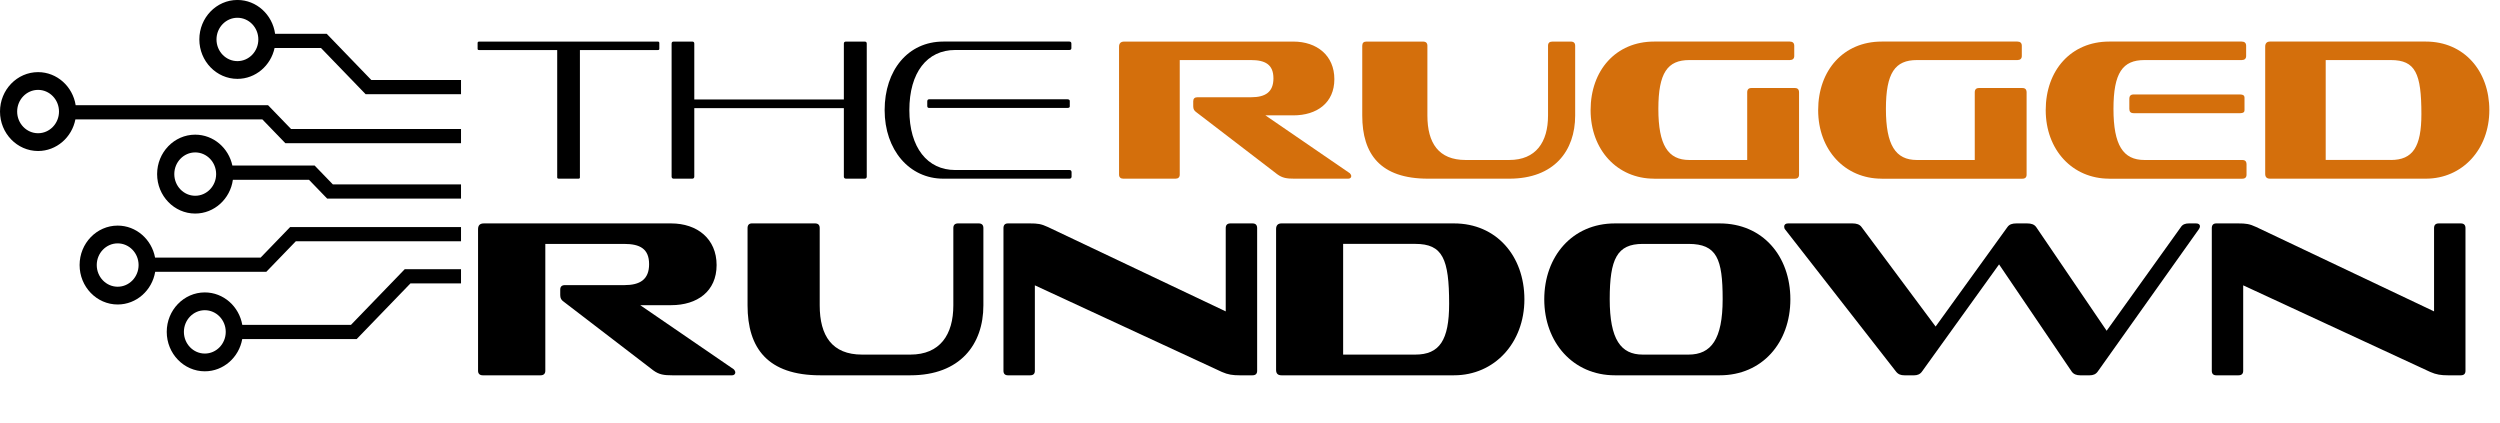 <?xml version="1.0" encoding="UTF-8"?>
<svg id="Layer_1" xmlns="http://www.w3.org/2000/svg" viewBox="0 0 1062.27 179.92">
  <defs>
    <style>
      .cls-1 {
        fill: #d46f0c;
      }
    </style>
  </defs>
  <g>
    <path d="M237.44,75.92c-.43,0-.68-.17-.68-.51V21.26h-33.14c-.43,0-.68-.09-.68-.51v-2.48c0-.43.26-.6.68-.6h75.85c.43,0,.68.17.68.6v2.48c0,.43-.26.51-.68.51h-33.06v54.16c0,.34-.26.51-.68.51h-8.29Z"/>
    <path d="M359.5,75.92c-.6,0-.94-.34-.94-.85v-29.13h-63.55v29.13c0,.51-.34.85-.85.85h-7.94c-.51,0-.85-.34-.85-.85V18.52c0-.6.34-.85.85-.85h7.94c.51,0,.85.26.85.85v23.75h63.55v-23.75c0-.6.34-.85.94-.85h7.94c.51,0,.85.26.85.85v56.55c0,.51-.34.85-.85.85h-7.94Z"/>
    <path d="M400.83,75.92c-14.44,0-24.94-12.21-24.94-29.13s9.91-29.13,24.94-29.13h53.56c.51,0,.85.26.85.85v1.96c0,.51-.34.77-.85.77h-48.52c-11.96,0-19.48,9.57-19.48,25.54s7.69,25.46,19.48,25.46h48.6c.51,0,.85.34.85.94v1.88c0,.51-.34.85-.85.85h-53.64ZM394.77,45.86c-.51,0-.77-.26-.77-.85v-1.88c0-.6.26-.94.77-.94h58.85c.6,0,.94.34.94.68v2.39c0,.34-.34.6-.94.6h-58.85Z"/>
  </g>
  <g>
    <path class="cls-1" d="M549.97,75.92c-3.16,0-5.04-.26-7.26-1.88l-34.42-26.39c-.85-.6-1.28-1.28-1.28-2.48v-2.14c0-1.11.6-1.71,1.79-1.71h22.81c5.98,0,9.48-2.14,9.48-8.03s-3.5-7.77-9.57-7.77h-30.24v48.69c0,1.11-.68,1.71-1.79,1.71h-22.21c-1.11,0-1.79-.6-1.79-1.71V19.89c0-1.45.68-2.22,2.22-2.22h71.84c9.99,0,17.43,5.89,17.43,15.97s-7.43,15.38-17.43,15.38h-11.87l35.88,24.6c.34.34.6.85.6,1.2,0,.51-.34,1.11-1.28,1.11h-22.89Z"/>
    <path class="cls-1" d="M606.76,75.92c-20.24,0-27.93-10.42-27.93-26.82v-29.64c0-1.2.6-1.79,1.71-1.79h24.09c1.28,0,1.88.6,1.88,1.79v29.64c0,11.7,4.78,18.88,16.23,18.88h18.54c11.36,0,16.49-7.6,16.49-18.88v-29.64c0-1.2.6-1.79,1.88-1.79h7.77c1.28,0,1.88.6,1.88,1.79v29.64c0,14.95-8.88,26.82-28.02,26.82h-34.51Z"/>
    <path class="cls-1" d="M702.85,75.92c-15.63,0-26.99-12.21-26.99-29.13s10.76-29.13,26.99-29.13h57.66c1.2,0,1.88.6,1.88,1.79v4.36c0,1.11-.68,1.71-1.88,1.71h-42.71c-9.23,0-13.15,5.38-13.15,20.76s4.1,21.7,13.15,21.7h24.6v-28.7c0-1.28.6-1.88,1.79-1.88h18.45c1.2,0,1.79.6,1.79,1.88v34.94c0,1.11-.6,1.71-1.79,1.71h-59.79Z"/>
    <path class="cls-1" d="M799.54,75.92c-15.63,0-26.99-12.21-26.99-29.13s10.76-29.13,26.99-29.13h57.66c1.2,0,1.88.6,1.88,1.79v4.36c0,1.11-.68,1.71-1.88,1.71h-42.71c-9.23,0-13.15,5.38-13.15,20.76s4.1,21.7,13.15,21.7h24.6v-28.7c0-1.28.6-1.88,1.79-1.88h18.45c1.2,0,1.79.6,1.79,1.88v34.94c0,1.11-.6,1.71-1.79,1.71h-59.79Z"/>
    <path class="cls-1" d="M896.23,75.92c-15.63,0-26.99-12.21-26.99-29.13s10.76-29.13,26.99-29.13h56.29c1.2,0,1.88.6,1.88,1.79v4.36c0,1.11-.68,1.71-1.88,1.71h-41.34c-9.23,0-13.15,5.38-13.15,20.76s4.1,21.7,13.15,21.7h41.6c1.2,0,1.79.6,1.79,1.88v4.36c0,1.11-.6,1.71-1.79,1.71h-56.55ZM906.56,48.08c-1.2,0-1.79-.6-1.79-1.79v-4.27c0-1.28.6-1.88,1.79-1.88h45.36c1.2,0,1.79.51,1.79,1.28v5.47c0,.77-.6,1.2-1.79,1.2h-45.36Z"/>
    <path class="cls-1" d="M964.55,75.92c-1.37,0-2.05-.68-2.05-2.05V19.8c0-1.37.68-2.14,2.05-2.14h66.2c16.23,0,26.99,12.47,26.99,29.13s-11.45,29.13-26.99,29.13h-66.2ZM1015.89,67.98c9.31,0,12.98-5.55,12.98-19.48,0-17.25-2.48-22.98-12.98-22.98h-27.68v42.45h27.68Z"/>
  </g>
  <g>
    <path d="M285.65,159.47c-3.5,0-5.58-.28-8.04-2.08l-38.14-29.24c-.95-.66-1.42-1.42-1.42-2.74v-2.37c0-1.23.66-1.89,1.99-1.89h25.27c6.62,0,10.5-2.37,10.5-8.9s-3.88-8.61-10.6-8.61h-33.5v53.94c0,1.23-.76,1.89-1.99,1.89h-24.6c-1.23,0-1.99-.66-1.99-1.89v-60.19c0-1.61.76-2.46,2.46-2.46h79.59c11.07,0,19.31,6.53,19.31,17.7s-8.23,17.04-19.31,17.04h-13.15l39.75,27.25c.38.38.66.95.66,1.32,0,.57-.38,1.23-1.42,1.23h-25.36Z"/>
    <path d="M348.59,159.47c-22.43,0-30.95-11.55-30.95-29.72v-32.84c0-1.32.66-1.99,1.89-1.99h26.69c1.42,0,2.08.66,2.08,1.99v32.84c0,12.97,5.3,20.92,17.98,20.92h20.54c12.59,0,18.26-8.42,18.26-20.92v-32.84c0-1.32.66-1.99,2.08-1.99h8.61c1.42,0,2.08.66,2.08,1.99v32.84c0,16.56-9.84,29.72-31.04,29.72h-38.23Z"/>
    <path d="M526.69,159.47c-2.84,0-4.92-.28-7.48-1.42l-79.49-36.81v36.34c0,1.23-.66,1.89-1.99,1.89h-9.46c-1.23,0-1.89-.66-1.89-1.89v-60.66c0-1.32.66-1.99,1.89-1.99h9.37c3.22,0,4.73.19,7.57,1.51l75.61,35.87v-35.39c0-1.32.66-1.99,1.99-1.99h9.37c1.32,0,1.99.66,1.99,1.99v60.66c0,1.23-.66,1.89-1.99,1.89h-5.49Z"/>
    <path d="M544.49,159.47c-1.51,0-2.27-.76-2.27-2.27v-59.9c0-1.51.76-2.37,2.27-2.37h73.34c17.98,0,29.9,13.82,29.9,32.27s-12.68,32.27-29.9,32.27h-73.34ZM601.37,150.67c10.32,0,14.38-6.15,14.38-21.58,0-19.12-2.75-25.46-14.38-25.46h-30.66v47.03h30.66Z"/>
    <path d="M686.17,159.47c-17.79,0-30-14.01-30-32.27s11.92-32.27,30-32.27h44.57c18.17,0,30,13.82,30,32.27s-12.02,32.27-30,32.27h-44.57ZM717.49,150.67c9.56,0,14.48-6.44,14.48-23.56s-2.46-23.47-14.48-23.47h-19.5c-10.88,0-14.01,6.34-14.01,23.47s4.73,23.56,14.01,23.56h19.5Z"/>
    <path d="M883.87,159.47c-1.42,0-2.74-.38-3.6-1.61l-30.85-45.52-32.74,45.52c-.85,1.23-2.08,1.61-3.31,1.61h-4.16c-1.51,0-2.65-.38-3.6-1.61l-47.03-60.28c-.38-.38-.47-.95-.47-1.33,0-.76.57-1.32,1.61-1.32h27.44c1.61,0,3.03.38,3.88,1.61l31.42,42.21,30.47-42.21c.85-1.23,2.08-1.61,3.88-1.61h4.54c1.7,0,3.03.38,3.88,1.61l29.9,44,31.51-44c.76-1.23,1.99-1.61,3.41-1.61h3.12c1.14,0,1.61.57,1.61,1.23,0,.38-.19.85-.47,1.23l-42.96,60.47c-.85,1.23-2.08,1.61-3.41,1.61h-4.07Z"/>
    <path d="M1040.12,159.47c-2.84,0-4.92-.28-7.48-1.42l-79.49-36.81v36.34c0,1.23-.66,1.89-1.99,1.89h-9.46c-1.23,0-1.89-.66-1.89-1.89v-60.66c0-1.32.66-1.99,1.89-1.99h9.37c3.22,0,4.73.19,7.57,1.51l75.61,35.87v-35.39c0-1.32.66-1.99,1.99-1.99h9.37c1.32,0,1.99.66,1.99,1.99v60.66c0,1.23-.66,1.89-1.99,1.89h-5.49Z"/>
  </g>
  <g>
    <path d="M133.72,70.35h-34.98c-1.6-7.5-8.07-13.13-15.8-13.13-8.92,0-16.18,7.52-16.18,16.76s7.26,16.76,16.18,16.76c8.13,0,14.88-6.24,16.01-14.34h32.35l7.73,8h56.86v-6.04h-54.45l-7.73-8ZM82.95,83.18c-4.9,0-8.89-4.13-8.89-9.21s3.99-9.21,8.89-9.21,8.89,4.13,8.89,9.21-3.99,9.21-8.89,9.21Z"/>
    <path d="M100.88,33.51c7.72,0,14.18-5.62,15.79-13.12h19.72l18.97,19.64h40.53v-6.04h-38.12l-18.96-19.64h-21.92c-1.13-8.11-7.88-14.36-16.01-14.36-8.92,0-16.18,7.52-16.18,16.76s7.26,16.76,16.18,16.76ZM100.88,7.55c4.9,0,8.89,4.13,8.89,9.21s-3.99,9.21-8.89,9.21-8.89-4.13-8.89-9.21,3.99-9.21,8.89-9.21Z"/>
    <path d="M195.89,114.39h-23.92l-22.84,23.65h-46.18c-1.36-7.83-7.98-13.79-15.92-13.79-8.92,0-16.18,7.52-16.18,16.76s7.26,16.76,16.18,16.76c7.91,0,14.51-5.91,15.9-13.69h48.62l22.84-23.65h21.5v-6.04ZM87.03,150.23c-4.9,0-8.89-4.13-8.89-9.21s3.99-9.21,8.89-9.21,8.89,4.13,8.89,9.21-3.99,9.21-8.89,9.21Z"/>
    <path d="M121.24,60.84h74.65v-6.04h-72.23l-9.77-10.11H32.15c-1.26-7.95-7.94-14.04-15.97-14.04C7.26,30.65,0,38.16,0,47.4s7.26,16.76,16.18,16.76c7.82,0,14.37-5.78,15.86-13.44h79.43l9.77,10.11ZM16.18,56.61c-4.9,0-8.89-4.13-8.89-9.21s3.99-9.21,8.89-9.21,8.89,4.13,8.89,9.21-3.99,9.21-8.89,9.21Z"/>
    <path d="M125.7,102.51h70.19v-6.04h-72.6l-12.54,12.98h-44.86c-1.44-7.73-8.01-13.59-15.89-13.59-8.92,0-16.18,7.52-16.18,16.76s7.26,16.76,16.18,16.76c7.98,0,14.62-6.01,15.94-13.89h47.22l12.54-12.98ZM50,121.83c-4.9,0-8.89-4.13-8.89-9.21s3.99-9.21,8.89-9.21,8.89,4.13,8.89,9.21-3.99,9.21-8.89,9.21Z"/>
  </g>
</svg>